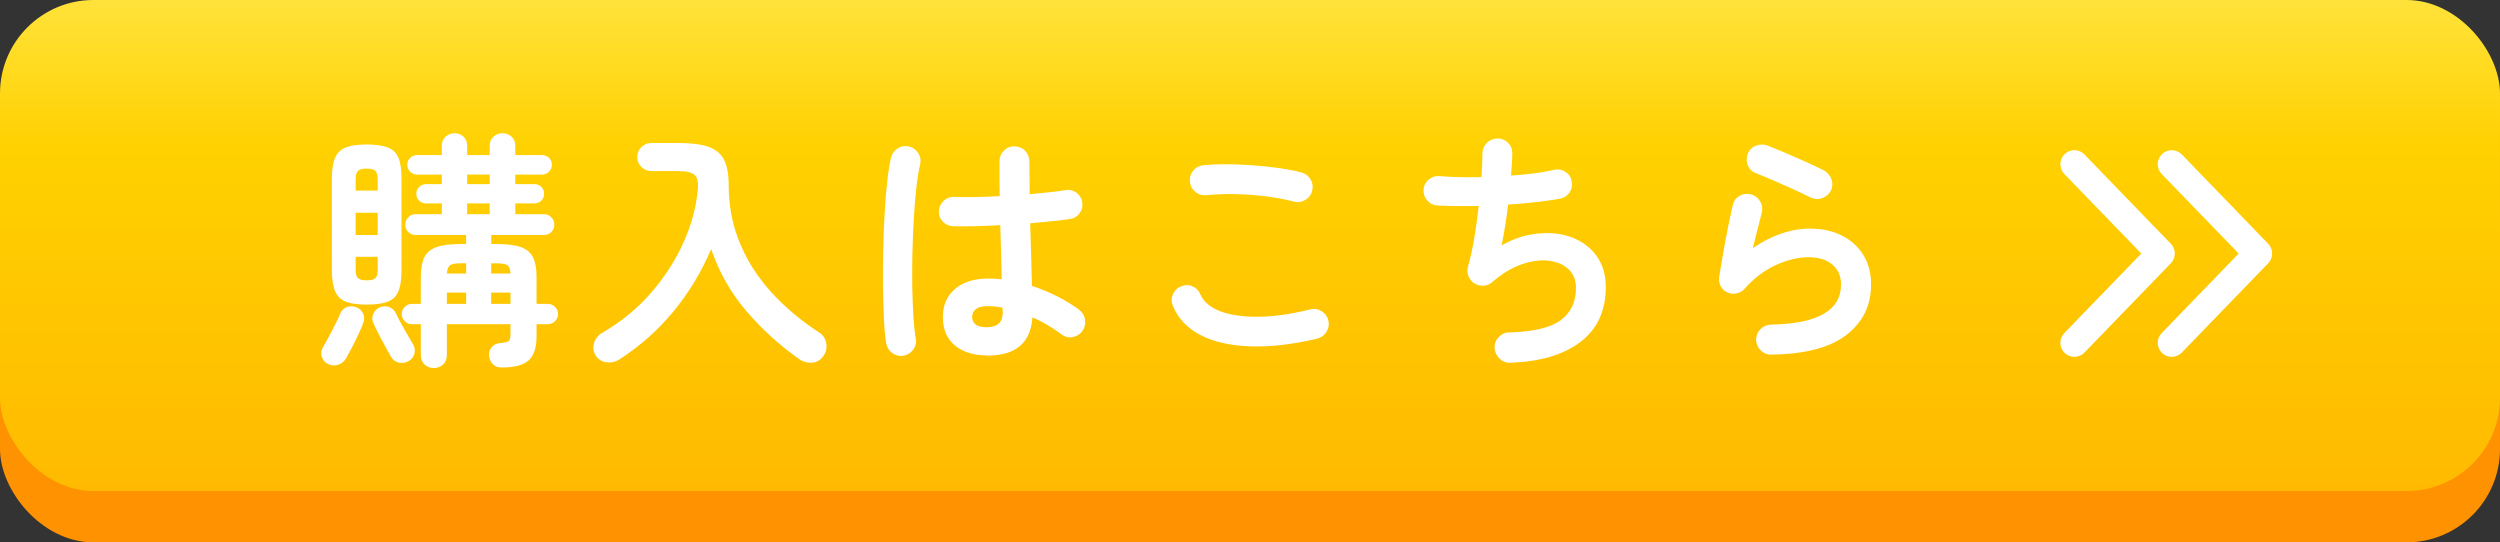 <?xml version="1.0" encoding="UTF-8"?>
<svg id="_レイヤー_2" data-name="レイヤー 2" xmlns="http://www.w3.org/2000/svg" xmlns:xlink="http://www.w3.org/1999/xlink" viewBox="0 0 537.47 116.6">
  <rect x="0" y="0" width="537.47" height="116.6" fill="#333333" stroke="none"/>
  <defs>
    <style>
      .cls-1 {
        fill: url(#_名称未設定グラデーション_164);
      }

      .cls-1, .cls-2, .cls-3 {
        stroke-width: 0px;
      }

      .cls-2 {
        fill: #ff9200;
      }

      .cls-3 {
        fill: #fff;
      }
    </style>
    <linearGradient id="_名称未設定グラデーション_164" data-name="名称未設定グラデーション 164" x1="268.73" y1="0" x2="268.73" y2="105.57" gradientUnits="userSpaceOnUse">
      <stop offset="0" stop-color="#ffe23a"/>
      <stop offset=".3" stop-color="#ffd100"/>
      <stop offset="1" stop-color="#ffba00"/>
    </linearGradient>
  </defs>
  <g id="_レイヤー_1-2" data-name="レイヤー 1">
    <g>
      <g>
        <rect class="cls-2" y="31.98" width="537.47" height="84.62" rx="20.09" ry="20.09"/>
        <rect class="cls-1" width="537.47" height="105.57" rx="20.09" ry="20.09"/>
      </g>
      <path class="cls-3" d="M445.96,76.72c-.75,0-1.51-.28-2.09-.85-1.2-1.16-1.23-3.06-.07-4.26l16.55-17.1-16.55-17.11c-1.16-1.2-1.12-3.1.07-4.26,1.19-1.16,3.1-1.13,4.26.07l18.58,19.2c1.13,1.17,1.13,3.02,0,4.19l-18.58,19.2c-.59.61-1.38.92-2.17.92Z"/>
      <path class="cls-3" d="M466.9,76.72c-.75,0-1.51-.28-2.09-.85-1.2-1.16-1.23-3.06-.07-4.26l16.55-17.1-16.56-17.11c-1.16-1.2-1.12-3.1.07-4.26,1.19-1.16,3.1-1.13,4.26.07l18.58,19.2c1.13,1.17,1.13,3.02,0,4.19l-18.58,19.2c-.59.61-1.38.92-2.16.92Z"/>
      <g>
        <path class="cls-3" d="M70.54,78.26c-.68-.32-1.13-.84-1.35-1.56-.22-.72-.14-1.38.22-1.99.36-.61.78-1.37,1.27-2.29.48-.92.96-1.83,1.43-2.75.47-.92.81-1.66,1.02-2.24.29-.68.75-1.15,1.4-1.4.65-.25,1.31-.25,1.99,0,.72.25,1.23.7,1.54,1.35.3.65.31,1.33.03,2.05-.25.68-.6,1.51-1.05,2.48-.45.97-.92,1.91-1.4,2.83-.49.92-.91,1.7-1.27,2.34-.43.68-1,1.13-1.7,1.35-.7.22-1.41.16-2.13-.16ZM78.83,65.49c-1.87,0-3.35-.21-4.44-.62-1.1-.41-1.88-1.16-2.34-2.24-.47-1.08-.7-2.6-.7-4.58v-19.61c0-1.97.23-3.49.7-4.55.47-1.06,1.25-1.79,2.34-2.21,1.09-.41,2.58-.62,4.44-.62s3.4.21,4.5.62c1.09.41,1.87,1.15,2.32,2.21.45,1.06.67,2.58.67,4.55v19.61c0,1.98-.22,3.5-.67,4.58s-1.22,1.82-2.32,2.24c-1.1.41-2.59.62-4.5.62ZM76.46,40.98h4.74v-2.42c0-.9-.17-1.51-.51-1.83-.34-.32-.96-.48-1.86-.48s-1.52.16-1.86.48c-.34.32-.51.93-.51,1.83v2.42ZM76.46,50.52h4.74v-4.79h-4.74v4.79ZM78.83,60.27c.9,0,1.52-.15,1.86-.46.34-.3.51-.91.51-1.8v-2.8h-4.74v2.8c0,.9.17,1.5.51,1.8.34.31.96.46,1.86.46ZM87.88,77.61c-.68.39-1.39.51-2.13.35-.74-.16-1.3-.58-1.7-1.27-.32-.57-.73-1.3-1.21-2.18-.48-.88-.96-1.78-1.43-2.69-.47-.92-.84-1.7-1.13-2.34-.32-.72-.32-1.41,0-2.07.32-.66.81-1.12,1.45-1.37.72-.25,1.39-.25,2.02,0,.63.25,1.1.74,1.43,1.45.25.54.6,1.22,1.05,2.05.45.83.91,1.63,1.37,2.42.47.79.84,1.44,1.13,1.94.39.57.53,1.23.4,1.97-.13.74-.55,1.32-1.27,1.75ZM93.27,79.12c-.79,0-1.45-.25-1.99-.75-.54-.5-.81-1.18-.81-2.05v-6.62h-1.89c-.61,0-1.13-.22-1.56-.65-.43-.43-.65-.93-.65-1.51,0-.61.21-1.13.65-1.56.43-.43.95-.65,1.56-.65h1.89v-5.87c0-1.72.25-3.1.75-4.12.5-1.02,1.37-1.76,2.61-2.21,1.24-.45,2.99-.67,5.25-.67h1.13v-1.94h-10.88c-.61,0-1.13-.22-1.56-.65s-.65-.95-.65-1.56.22-1.14.65-1.59c.43-.45.95-.67,1.56-.67h5.66v-2.32h-3.39c-.58,0-1.07-.2-1.48-.59-.41-.39-.62-.88-.62-1.45,0-.61.21-1.11.62-1.51.41-.39.91-.59,1.48-.59h3.39v-2.05h-5.33c-.57,0-1.07-.21-1.48-.62-.41-.41-.62-.91-.62-1.48,0-.61.21-1.11.62-1.51.41-.39.91-.59,1.48-.59h5.33v-1.99c0-.83.27-1.48.81-1.97.54-.48,1.18-.73,1.94-.73s1.39.24,1.91.73c.52.48.78,1.14.78,1.97v1.99h4.85v-1.99c0-.83.27-1.48.81-1.97.54-.48,1.18-.73,1.94-.73s1.4.24,1.94.73c.54.48.81,1.14.81,1.97v1.99h5.76c.57,0,1.07.2,1.48.59.41.4.62.9.62,1.51,0,.57-.21,1.07-.62,1.48-.41.41-.91.62-1.48.62h-5.76v2.05h4.09c.61,0,1.11.2,1.51.59.39.4.59.9.59,1.51,0,.57-.2,1.06-.59,1.45-.4.4-.9.59-1.51.59h-4.09v2.32h6.19c.61,0,1.13.22,1.56.67.43.45.65.98.65,1.59s-.21,1.13-.65,1.56c-.43.43-.95.65-1.56.65h-11.36v1.94h1.08c2.3,0,4.07.22,5.3.67,1.24.45,2.11,1.19,2.61,2.21.5,1.02.75,2.4.75,4.12v5.87h2.42c.61,0,1.13.22,1.56.65s.65.95.65,1.56c0,.57-.22,1.08-.65,1.51s-.95.65-1.56.65h-2.42v2.64c0,2.41-.57,4.12-1.7,5.14s-3.08,1.53-5.84,1.53c-.79,0-1.42-.25-1.88-.75-.47-.5-.74-1.11-.81-1.83-.04-.72.18-1.34.65-1.86.47-.52,1.09-.8,1.88-.83.93-.07,1.52-.22,1.75-.46.23-.23.35-.74.35-1.53v-2.05h-13.68v6.62c0,.86-.27,1.54-.81,2.05-.54.5-1.2.75-1.99.75ZM96.07,58.81h4.15v-2.21h-1.13c-1.11,0-1.88.13-2.29.4-.41.27-.66.87-.73,1.8ZM96.07,65.33h4.15v-2.42h-4.15v2.42ZM100.43,39.58h4.85v-2.05h-4.85v2.05ZM100.43,46.05h4.85v-2.32h-4.85v2.32ZM105.6,58.81h4.15c-.04-.93-.27-1.53-.7-1.8-.43-.27-1.22-.4-2.37-.4h-1.08v2.21ZM105.6,65.33h4.15v-2.42h-4.15v2.42Z"/>
        <path class="cls-3" d="M133.12,77.29c-.86.54-1.8.74-2.8.59-1-.14-1.78-.67-2.32-1.56-.47-.83-.56-1.71-.27-2.64.29-.93.88-1.65,1.78-2.15,4.02-2.33,7.5-5.18,10.42-8.54,2.93-3.36,5.26-6.97,7-10.83,1.74-3.86,2.77-7.69,3.1-11.5.14-1.44-.08-2.44-.67-3.02-.59-.57-1.75-.86-3.47-.86h-5.87c-.83,0-1.54-.3-2.13-.89-.59-.59-.89-1.3-.89-2.13s.3-1.54.89-2.13c.59-.59,1.3-.89,2.13-.89h5.87c2.69,0,4.82.27,6.38.81,1.56.54,2.68,1.46,3.37,2.77.68,1.31,1.02,3.13,1.02,5.47,0,4.42.79,8.55,2.37,12.39,1.58,3.84,3.83,7.38,6.76,10.61,2.93,3.23,6.38,6.14,10.37,8.73.83.54,1.32,1.31,1.48,2.32.16,1-.05,1.9-.62,2.69-.57.86-1.37,1.34-2.4,1.43-1.02.09-1.97-.17-2.83-.78-4.24-2.98-8.02-6.43-11.36-10.34-3.34-3.91-5.85-8.35-7.54-13.3-2.08,4.92-4.79,9.4-8.13,13.44-3.34,4.04-7.22,7.48-11.63,10.31Z"/>
        <path class="cls-3" d="M194.31,76.48c-.9.14-1.71-.04-2.42-.54-.72-.5-1.17-1.18-1.35-2.05-.21-1.18-.38-2.8-.48-4.85-.11-2.05-.18-4.34-.22-6.89-.04-2.55-.03-5.2.03-7.94.05-2.75.15-5.42.3-8.03.14-2.6.33-4.97.57-7.11.23-2.14.51-3.87.83-5.2.22-.86.7-1.53,1.45-1.99.75-.47,1.56-.59,2.42-.38s1.53.7,1.99,1.45c.47.75.59,1.56.38,2.42-.32,1.33-.59,3-.81,5.01-.22,2.01-.4,4.21-.54,6.6-.14,2.39-.24,4.84-.3,7.35-.05,2.51-.06,4.95-.03,7.3.04,2.35.12,4.49.24,6.41.13,1.92.3,3.49.51,4.71.18.86,0,1.65-.51,2.37-.52.72-1.21,1.17-2.07,1.35ZM212.24,76.42c-2.87,0-5.18-.71-6.92-2.13-1.74-1.42-2.61-3.46-2.61-6.11s.87-4.57,2.61-6.06c1.74-1.49,4.14-2.24,7.19-2.24.93,0,1.88.05,2.85.16-.04-1.69-.08-3.53-.13-5.52-.05-1.99-.12-4.03-.19-6.11-1.9.11-3.74.18-5.52.22-1.78.04-3.31.04-4.61,0-.9-.04-1.64-.37-2.24-1-.59-.63-.87-1.39-.83-2.29.07-.86.42-1.59,1.05-2.18.63-.59,1.37-.87,2.24-.83,1.26.04,2.74.05,4.44.03,1.71-.02,3.49-.08,5.36-.19-.04-1.36-.05-2.67-.05-3.93v-3.55c0-.9.3-1.66.92-2.29.61-.63,1.36-.94,2.26-.94s1.71.31,2.32.94c.61.63.92,1.39.92,2.29,0,1.11,0,2.26.03,3.45.02,1.18.03,2.39.03,3.61,1.58-.14,3.02-.29,4.34-.43,1.31-.14,2.41-.29,3.31-.43.86-.18,1.65,0,2.37.51.72.52,1.15,1.21,1.29,2.07s-.04,1.65-.57,2.37c-.52.72-1.21,1.13-2.07,1.24-1.01.14-2.25.3-3.74.46-1.49.16-3.1.31-4.82.46.07,2.51.14,4.94.22,7.27.07,2.33.12,4.4.16,6.19,1.97.65,3.83,1.42,5.58,2.32,1.74.9,3.26,1.83,4.55,2.8.72.54,1.15,1.25,1.29,2.13.14.88-.04,1.68-.54,2.4-.5.72-1.19,1.17-2.07,1.35-.88.18-1.68,0-2.4-.54-.9-.68-1.89-1.35-2.96-1.99-1.08-.65-2.19-1.22-3.34-1.72-.36,5.49-3.59,8.24-9.7,8.24ZM212.24,70.34c2.23,0,3.34-1.06,3.34-3.18,0-.11,0-.25-.03-.43-.02-.18-.03-.38-.03-.59-1.08-.22-2.17-.32-3.29-.32s-1.93.22-2.45.65c-.52.43-.78.99-.78,1.67s.25,1.22.75,1.62c.5.4,1.33.59,2.48.59Z"/>
        <path class="cls-3" d="M283.18,72.82c-5.42,1.26-10.26,1.8-14.51,1.64-4.26-.16-7.79-.98-10.61-2.45-2.82-1.47-4.79-3.55-5.9-6.25-.36-.83-.36-1.65,0-2.48.36-.83.95-1.4,1.78-1.72.83-.36,1.64-.36,2.45,0,.81.36,1.37.95,1.7,1.78.68,1.54,2.08,2.73,4.2,3.55,2.12.83,4.84,1.23,8.16,1.21,3.32-.02,7.08-.55,11.28-1.59.86-.22,1.67-.08,2.42.4.75.48,1.24,1.16,1.45,2.02.18.86.04,1.67-.43,2.42-.47.75-1.13,1.24-1.99,1.45ZM278.22,43.35c-1.94-.5-4.01-.89-6.22-1.16-2.21-.27-4.39-.42-6.54-.46-2.15-.04-4.17.04-6.03.22-.9.11-1.7-.11-2.4-.65s-1.1-1.26-1.21-2.15c-.11-.9.11-1.7.65-2.4.54-.7,1.26-1.1,2.15-1.21,2.16-.22,4.52-.28,7.11-.19,2.58.09,5.11.28,7.57.57,2.46.29,4.6.67,6.44,1.13.86.25,1.53.75,1.99,1.48.47.74.59,1.54.38,2.4-.18.86-.66,1.54-1.43,2.02-.77.48-1.59.62-2.45.4Z"/>
        <path class="cls-3" d="M324.71,77.99c-.9.04-1.67-.26-2.32-.89-.65-.63-1-1.39-1.08-2.29-.04-.9.26-1.68.89-2.34.63-.66,1.39-1,2.29-1,5.13-.14,8.81-1.01,11.01-2.61,2.21-1.6,3.31-3.92,3.31-6.98,0-1.69-.55-3.03-1.64-4.04-1.1-1-2.53-1.61-4.31-1.8-1.78-.2-3.73.08-5.84.83-2.12.75-4.2,2.03-6.25,3.82-.54.47-1.16.71-1.86.73-.7.02-1.36-.15-1.97-.51-.58-.39-.99-.92-1.24-1.56-.25-.65-.29-1.31-.11-1.99.5-1.72.95-3.75,1.35-6.09.39-2.33.72-4.67.97-7-1.76.04-3.41.05-4.96.03-1.54-.02-2.89-.06-4.04-.13-.86-.07-1.57-.45-2.13-1.13-.56-.68-.8-1.45-.73-2.32.07-.86.45-1.57,1.13-2.13.68-.56,1.45-.8,2.32-.73,1.18.11,2.56.18,4.12.22,1.56.04,3.19.04,4.87,0,.07-1,.13-1.93.16-2.77.04-.84.05-1.59.05-2.24,0-.9.3-1.66.89-2.29.59-.63,1.34-.96,2.24-1,.9-.04,1.67.25,2.32.86.65.61.97,1.36.97,2.26,0,.61-.03,1.33-.08,2.15-.05.83-.12,1.72-.19,2.69,3.59-.22,6.7-.63,9.32-1.24.86-.18,1.66-.03,2.4.46.74.48,1.18,1.16,1.32,2.02.18.86.04,1.65-.43,2.37-.47.72-1.13,1.17-1.99,1.35-1.54.29-3.29.54-5.22.75-1.94.22-3.95.4-6.03.54-.18,1.58-.4,3.13-.65,4.66-.25,1.53-.5,2.9-.75,4.12,2.01-1.15,4.06-1.92,6.14-2.32,2.08-.39,4.09-.45,6.03-.16,1.94.29,3.68.92,5.22,1.89,1.54.97,2.76,2.25,3.66,3.85.9,1.6,1.35,3.49,1.35,5.68,0,5.1-1.81,9.03-5.44,11.8-3.63,2.76-8.65,4.25-15.08,4.47Z"/>
        <path class="cls-3" d="M380.83,76.26c-.9,0-1.66-.31-2.29-.92-.63-.61-.96-1.36-1-2.26,0-.9.3-1.66.92-2.29.61-.63,1.36-.96,2.26-1,10.05-.18,15.08-3.05,15.08-8.62,0-1.83-.63-3.27-1.89-4.31-1.26-1.04-2.93-1.56-5.01-1.56-2.3,0-4.68.57-7.14,1.7-2.46,1.13-4.7,2.83-6.71,5.09-.47.54-1.07.87-1.8,1-.74.13-1.41.03-2.02-.3-.61-.29-1.06-.74-1.35-1.37-.29-.63-.38-1.28-.27-1.97.25-1.51.53-3.14.83-4.9.3-1.76.64-3.55,1-5.36.36-1.81.72-3.49,1.08-5.04.18-.9.65-1.57,1.43-2.02.77-.45,1.59-.57,2.45-.35.86.22,1.53.71,1.99,1.48.47.77.59,1.59.38,2.45-.25,1.01-.55,2.16-.89,3.47-.34,1.31-.69,2.7-1.05,4.17,4.13-2.8,8.2-4.2,12.23-4.2,2.66,0,4.97.5,6.95,1.51,1.97,1.01,3.51,2.41,4.61,4.2,1.09,1.8,1.64,3.9,1.64,6.3,0,4.49-1.76,8.1-5.28,10.83-3.52,2.73-8.91,4.15-16.16,4.25ZM389.45,42.55c-1.15-.57-2.45-1.19-3.91-1.86-1.45-.66-2.91-1.31-4.36-1.94-1.46-.63-2.74-1.16-3.85-1.59-.79-.32-1.33-.92-1.62-1.78-.29-.86-.25-1.69.11-2.48.39-.83,1-1.37,1.83-1.64.83-.27,1.65-.24,2.48.08,1.19.47,2.47,1,3.85,1.59,1.38.59,2.77,1.2,4.17,1.83,1.4.63,2.67,1.23,3.82,1.8.79.4,1.35,1,1.7,1.8.34.81.35,1.63.03,2.45-.36.79-.95,1.36-1.78,1.72-.83.36-1.65.36-2.48,0Z"/>
      </g>
    </g>
  </g>
</svg>